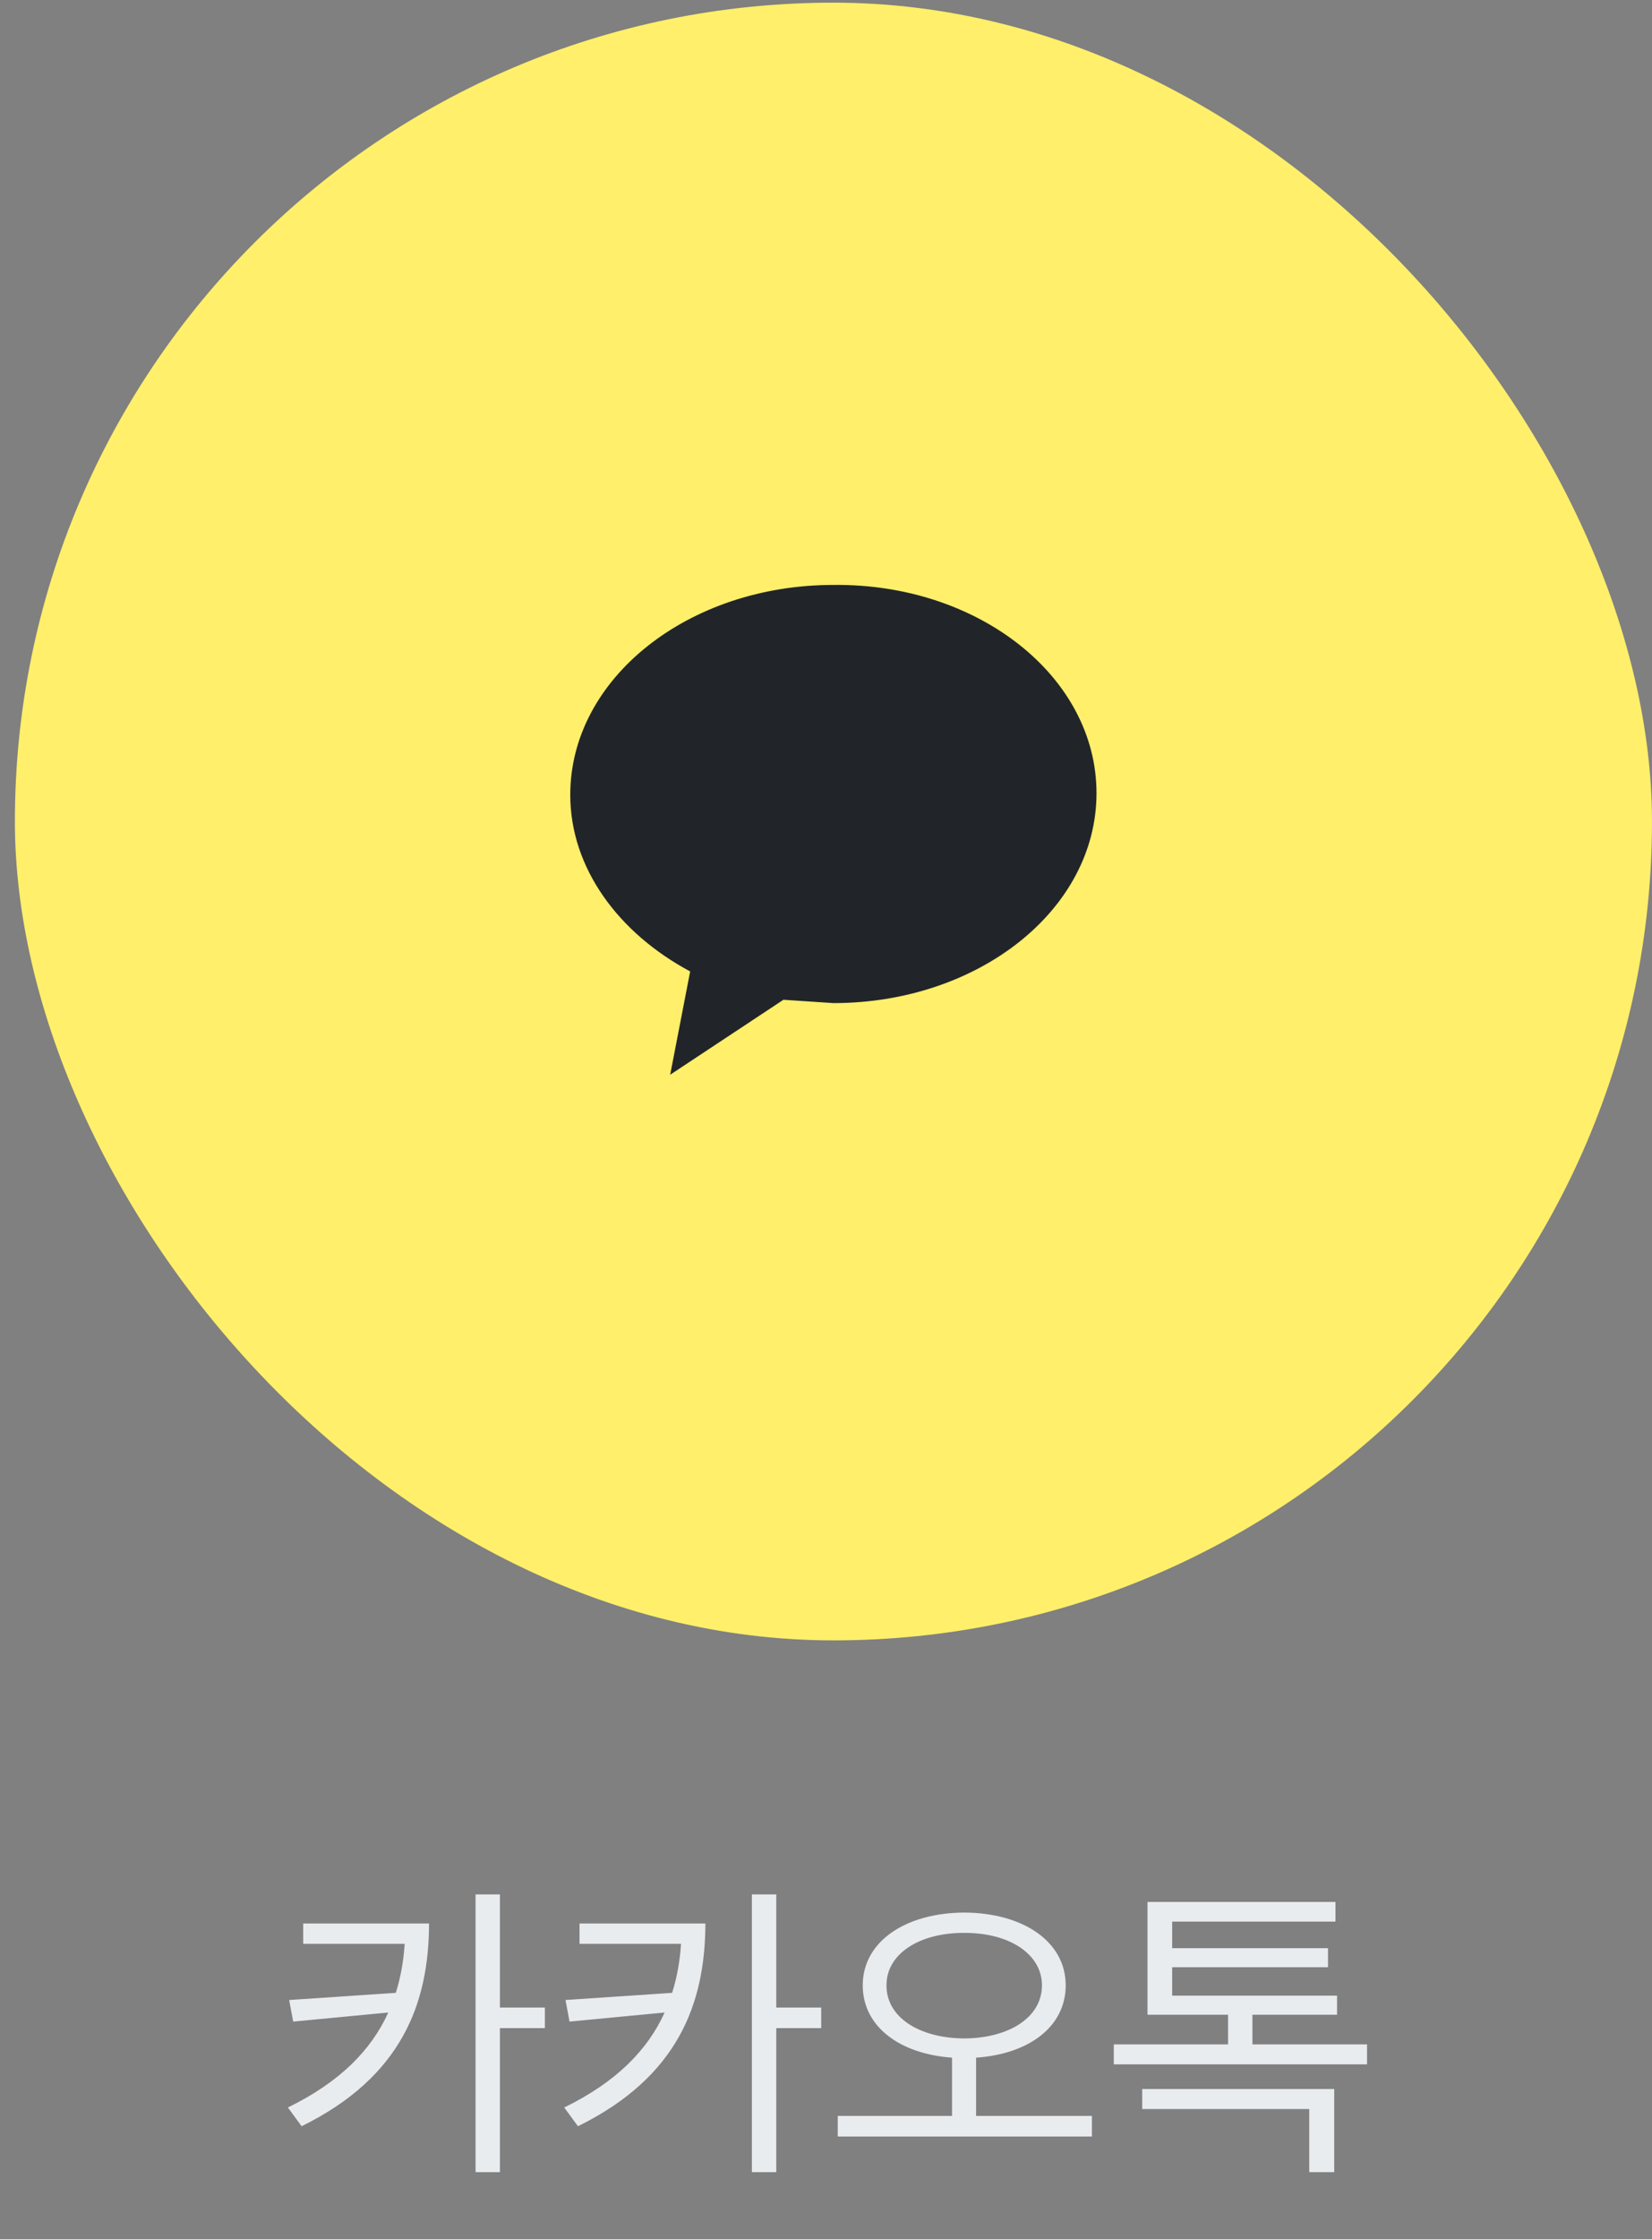 <svg width="62" height="84" viewBox="0 0 62 84" fill="none" xmlns="http://www.w3.org/2000/svg">
<rect x="0" y="0" width="62" height="84" fill="#808080" stroke="none"/>
<rect x="0.559" y="0.1" width="61.44" height="61.44" rx="30.72" fill="#FFEF6A"/>
<path fill-rule="evenodd" clip-rule="evenodd" d="M31.277 21.944C25.84 21.944 21.402 25.444 21.402 29.819C21.402 32.569 23.215 35.007 25.902 36.444L25.152 40.319L29.402 37.507L31.277 37.632C36.715 37.632 41.152 34.132 41.152 29.757C41.152 25.382 36.715 21.882 31.277 21.944Z" fill="#212529"/>
<mask id="mask0_7830_3774" style="mask-type:luminance" maskUnits="userSpaceOnUse" x="21" y="21" width="21" height="20">
<path fill-rule="evenodd" clip-rule="evenodd" d="M31.277 21.944C25.84 21.944 21.402 25.444 21.402 29.819C21.402 32.569 23.215 35.007 25.902 36.444L25.152 40.319L29.402 37.507L31.277 37.632C36.715 37.632 41.152 34.132 41.152 29.757C41.152 25.382 36.715 21.882 31.277 21.944Z" fill="white"/>
</mask>
<g mask="url(#mask0_7830_3774)">
</g>
<path d="M16.102 72.161C16.096 75.167 15.07 77.921 11.32 79.767L10.805 79.064C12.762 78.108 13.94 76.901 14.572 75.501L11.004 75.841L10.852 75.032L14.854 74.763C15.041 74.177 15.146 73.561 15.188 72.923H11.379V72.161H16.102ZM17.848 81.489V71.071H18.762V75.314H20.449V76.087H18.762V81.489H17.848ZM26.473 72.161C26.467 75.167 25.441 77.921 21.691 79.767L21.176 79.064C23.133 78.108 24.311 76.901 24.943 75.501L21.375 75.841L21.223 75.032L25.225 74.763C25.412 74.177 25.518 73.561 25.559 72.923H21.75V72.161H26.473ZM28.219 81.489V71.071H29.133V75.314H30.82V76.087H29.133V81.489H28.219ZM36.188 71.751C38.402 71.763 39.996 72.841 39.996 74.481C39.996 76.034 38.613 77.06 36.633 77.194V79.38H40.98V80.153H31.441V79.38H35.73V77.194C33.762 77.054 32.379 76.028 32.379 74.481C32.379 72.841 33.978 71.763 36.188 71.751ZM33.27 74.481C33.264 75.683 34.5 76.462 36.188 76.474C37.875 76.462 39.105 75.683 39.105 74.481C39.105 73.304 37.875 72.507 36.188 72.513C34.5 72.507 33.264 73.304 33.27 74.481ZM51.305 76.696V77.446H41.801V76.696H46.09V75.583H43.066V71.353H50.121V72.091H43.992V73.087H49.84V73.802H43.992V74.868H50.18V75.583H47.004V76.696H51.305ZM42.867 79.122V78.372H50.074V81.489H49.137V79.122H42.867Z" fill="#E9ECEF"/>
</svg>

